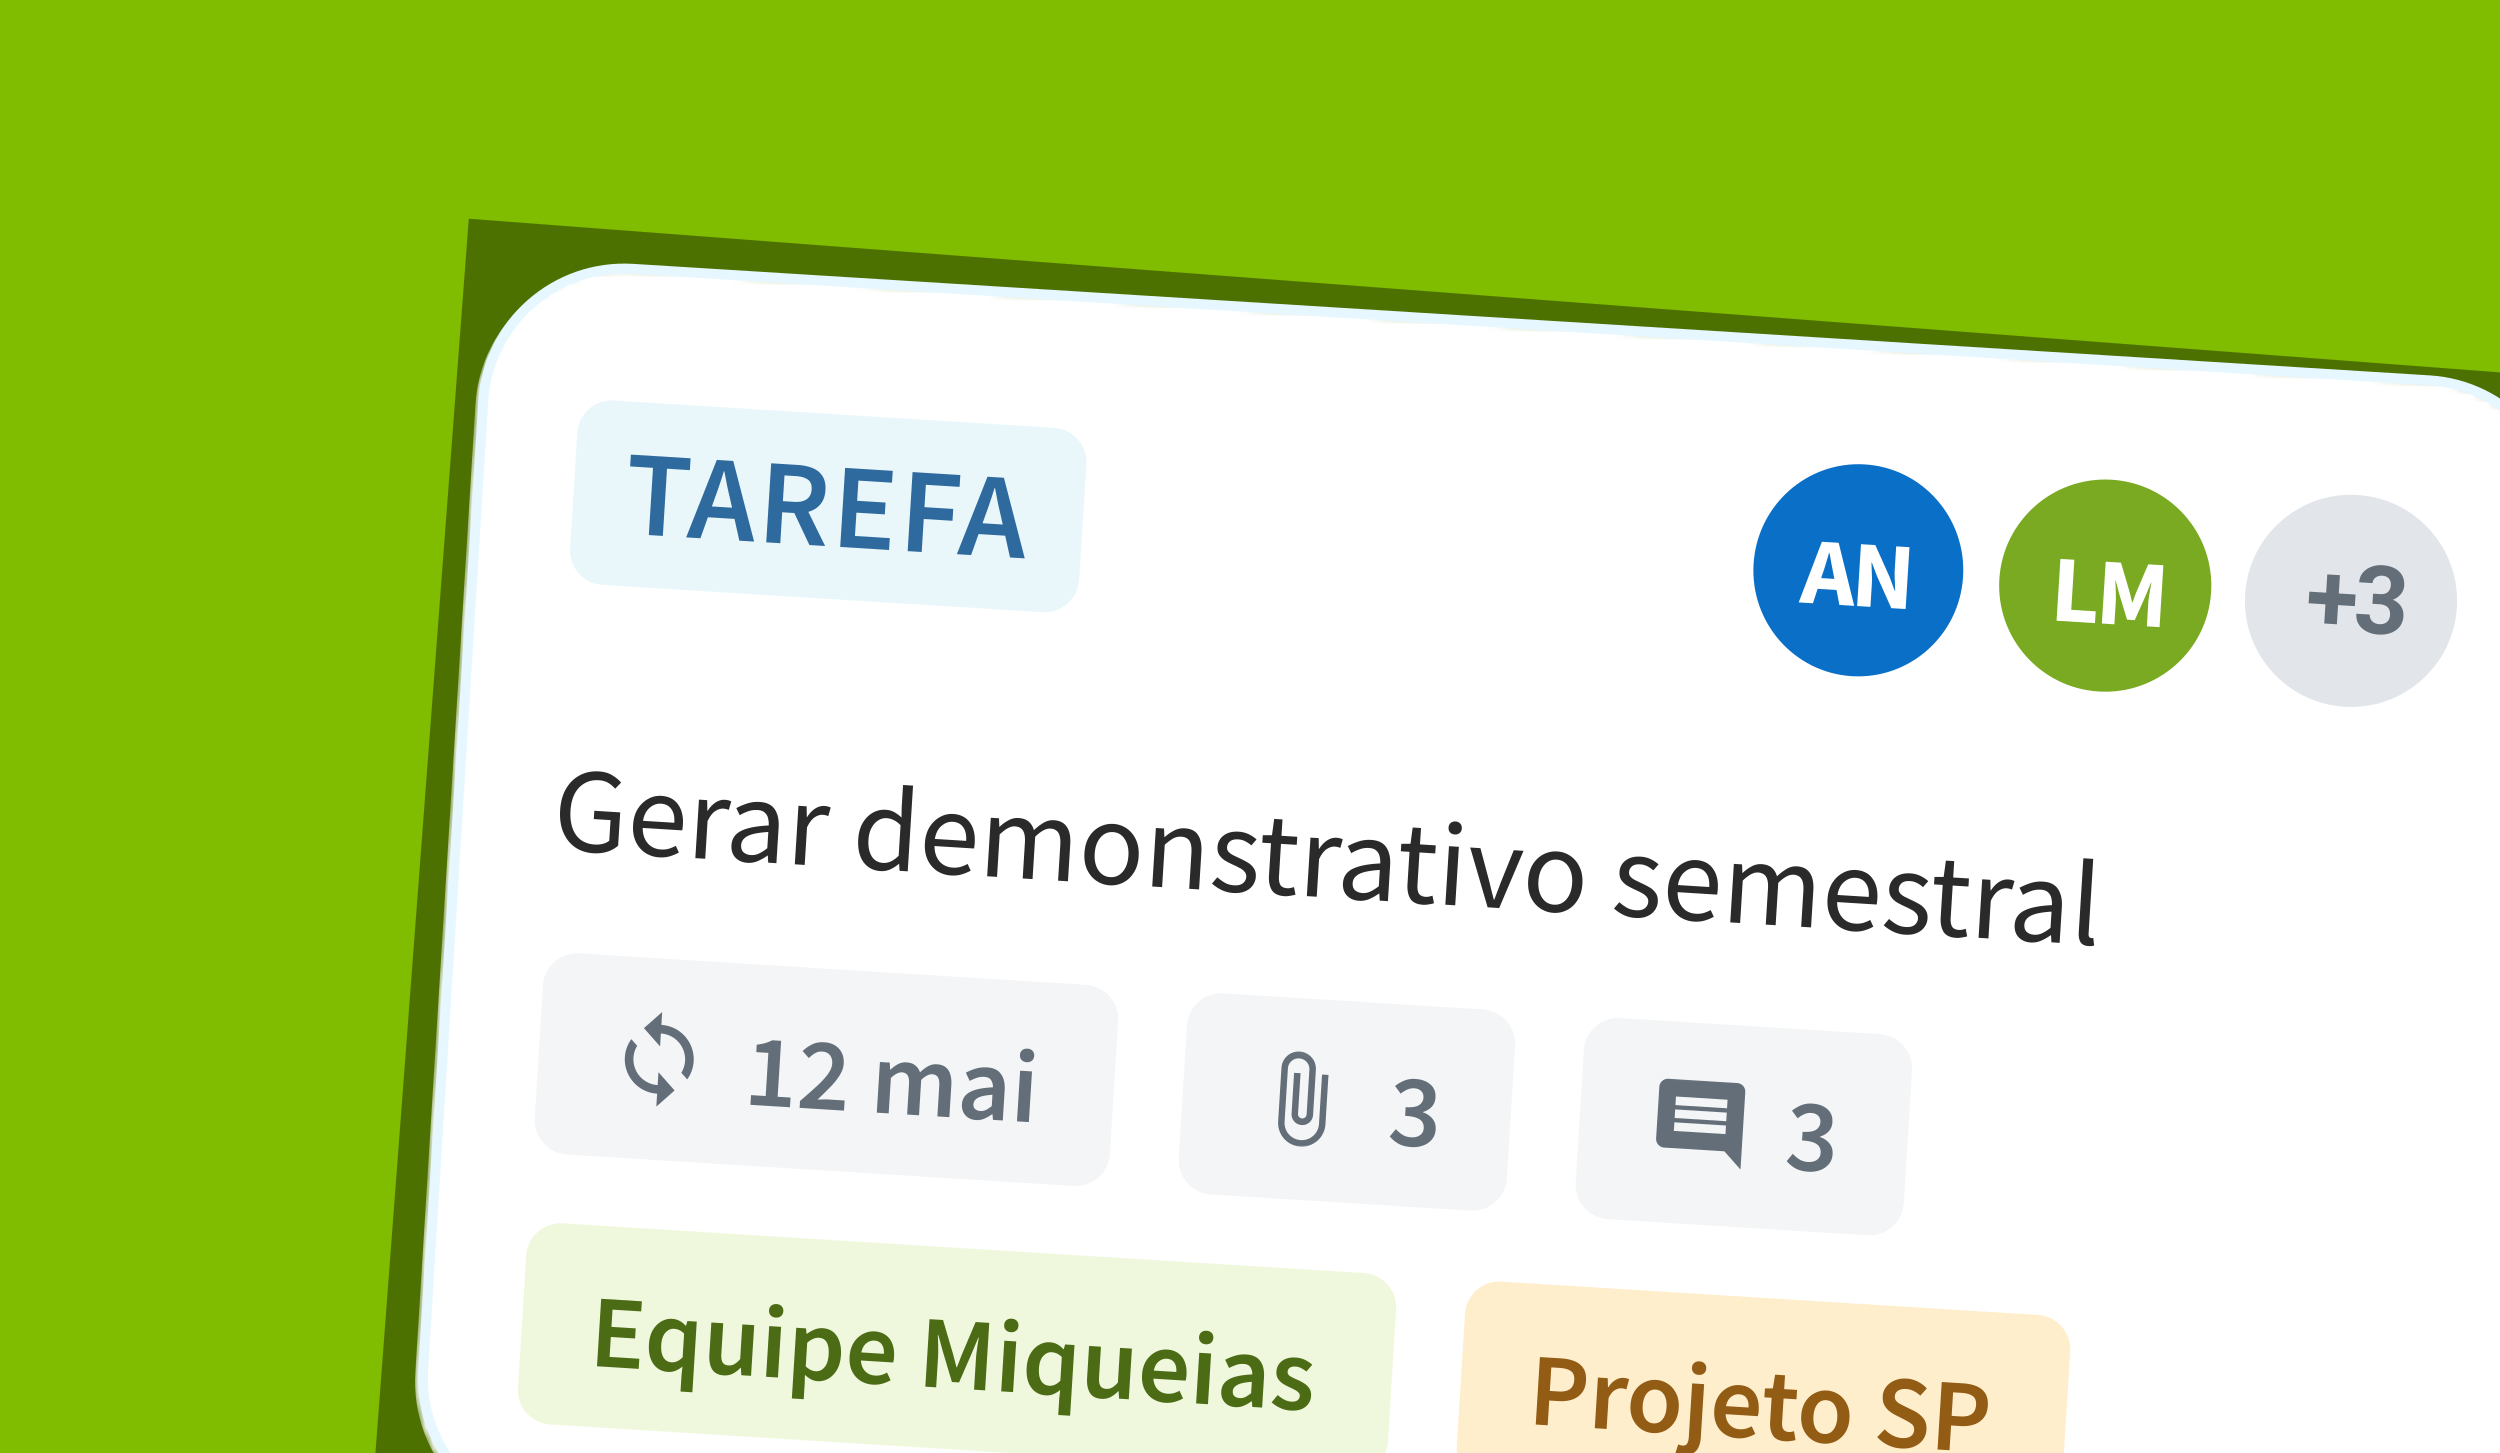 <svg width="320" height="186" fill="none" xmlns="http://www.w3.org/2000/svg"><g clip-path="url(#a)"><path fill="#80BC00" d="M0 0h320v186H0z"/><g filter="url(#b)"><path d="M328.167 48.286 60.006 28 48 186.712l268.161 20.286 12.006-158.712z" fill="#000" fill-opacity=".4"/></g><mask id="c" style="mask-type:luminance" maskUnits="userSpaceOnUse" x="53" y="34" width="276" height="176"><path d="M310.718 48.439 80.795 34.165c-10.368-.643-19.294 7.24-19.938 17.607l-7.692 123.904c-.643 10.368 7.24 19.294 17.607 19.938l229.923 14.273c10.368.644 19.294-7.239 19.938-17.607l7.692-123.903c.644-10.368-7.239-19.294-17.607-19.938z" fill="#fff"/></mask><g mask="url(#c)"><path d="M310.718 48.439 80.795 34.165c-10.368-.643-19.294 7.24-19.938 17.607l-7.692 123.904c-.643 10.368 7.24 19.294 17.607 19.938l229.923 14.273c10.368.644 19.294-7.239 19.938-17.607l7.692-123.903c.644-10.368-7.239-19.294-17.607-19.938z" fill="#fff"/><path d="m134.926 54.76-56.356-3.5a4.412 4.412 0 0 0-4.676 4.13l-.919 14.797a4.412 4.412 0 0 0 4.13 4.677l56.356 3.498a4.412 4.412 0 0 0 4.676-4.13l.919-14.796a4.411 4.411 0 0 0-4.13-4.676z" fill="#E9F7FB"/><path d="m83.05 68.488.533-8.603-2.925-.182.095-1.516 7.643.475-.094 1.516-2.924-.182-.534 8.603-1.795-.111zm8.5-4.878-.433 1.216 2.585.16-.28-1.26a56.595 56.595 0 0 1-.376-1.685c-.109-.576-.219-1.147-.329-1.713l-.062-.004a49.463 49.463 0 0 1-.538 1.675 38.32 38.32 0 0 1-.566 1.611zm-3.722 5.174 3.924-9.914 2.104.13 2.668 10.324-1.889-.117-.619-2.787-3.403-.212-.96 2.69-1.825-.114zm10.252.637.63-10.12 3.418.213c.701.044 1.325.175 1.87.396.556.22.98.563 1.272 1.026.303.454.432 1.057.385 1.81-.048.774-.272 1.386-.673 1.838-.391.452-.897.762-1.518.93l2.151 4.375-2.011-.125-1.936-4.097-1.547-.096-.245 3.961-1.796-.111zm2.13-5.273 1.439.09c.69.042 1.225-.07 1.605-.336.39-.276.602-.698.638-1.265.035-.578-.126-.992-.482-1.242-.347-.26-.866-.41-1.557-.454l-1.439-.089-.204 3.296zm7.337 5.86.628-10.119 6.096.379-.094 1.516-4.301-.267-.161 2.584 3.637.226-.095 1.516-3.636-.225-.186 2.986 4.457.276-.094 1.517-6.251-.388zm8.635.537.628-10.12 6.112.38-.094 1.516-4.317-.268-.178 2.863 3.682.228-.094 1.517-3.682-.229-.262 4.224-1.795-.111zm10.015-4.784-.433 1.216 2.585.16-.28-1.26a57.296 57.296 0 0 1-.377-1.685c-.108-.576-.218-1.147-.328-1.713l-.062-.004a50.704 50.704 0 0 1-.539 1.675 38.603 38.603 0 0 1-.566 1.611zm-3.722 5.174 3.923-9.914 2.104.13 2.668 10.324-1.888-.117-.619-2.788-3.404-.211-.959 2.69-1.825-.114z" fill="#2E6A9E"/><path d="M237.025 86.55c7.404.46 13.784-5.236 14.248-12.72.465-7.486-5.161-13.926-12.565-14.386-7.405-.46-13.784 5.236-14.249 12.72-.464 7.486 5.162 13.926 12.566 14.386z" fill="#0A6FC7"/><path d="m233.348 73.278-.24.717 1.688.105-.137-.74c-.08-.403-.164-.83-.25-1.283a76.573 76.573 0 0 0-.235-1.307l-.049-.003c-.123.415-.251.842-.384 1.28-.124.432-.255.842-.393 1.231zm-3.115 3.83 2.969-7.763 2.148.133 1.986 8.07-1.894-.117-.369-1.912-2.416-.15-.602 1.851-1.822-.113zm7.482.464.491-7.916 1.834.113 1.82 4.062.668 1.797.049.003a45.152 45.152 0 0 0-.046-1.417 13.836 13.836 0 0 1 .007-1.486l.173-2.793 1.7.106-.491 7.916-1.833-.114-1.82-4.074-.67-1.772-.048-.003c.013.44.028.912.046 1.416.025.506.024.993-.006 1.463l-.174 2.804-1.7-.105z" fill="#fff"/><path d="M268.629 88.512c7.485.465 13.929-5.226 14.394-12.712.465-7.484-5.226-13.929-12.711-14.394-7.485-.464-13.93 5.227-14.395 12.712-.464 7.485 5.227 13.93 12.712 14.394z" fill="#79AA22"/><path d="m263.241 79.453.491-7.916 1.785.11-.397 6.41 3.132.195-.094 1.506-4.917-.305zm5.798.36.492-7.916 1.955.121 1.056 3.6c.066.232.129.475.185.73.058.256.12.508.186.755l.048.004c.096-.238.184-.48.264-.727.09-.247.181-.48.276-.703l1.469-3.443 1.943.12-.492 7.917-1.626-.101.18-2.902c.015-.259.045-.546.089-.86l.157-.965c.061-.321.111-.606.151-.856l-.048-.003-.76 1.842-1.317 2.953-.984-.061-.941-3.093-.515-1.921-.049-.003a35.404 35.404 0 0 1 .069 1.845c.013.317.01.605-.005.864l-.18 2.902-1.603-.1z" fill="#fff"/><path d="M300.089 90.465c7.485.465 13.929-5.227 14.394-12.712.465-7.485-5.226-13.93-12.711-14.394-7.485-.465-13.93 5.227-14.395 12.712-.464 7.485 5.227 13.93 12.712 14.394z" fill="#E2E5E9"/><path d="m301.512 76.099-.092 1.488-5.917-.368.093-1.488 5.916.368zm-2.001-2.475-.39 6.284-1.619-.1.391-6.285 1.618.1zm4.24 2.364.913.056c.292.019.537-.016.732-.103a.975.975 0 0 0 .447-.4c.107-.18.168-.393.184-.638a1.274 1.274 0 0 0-.095-.595.883.883 0 0 0-.36-.427c-.168-.11-.384-.173-.649-.19a1.361 1.361 0 0 0-.589.09c-.182.071-.332.18-.448.323a.91.91 0 0 0-.194.535l-1.713-.106c.029-.475.181-.88.456-1.216.278-.335.639-.589 1.083-.76a3.37 3.37 0 0 1 1.44-.208c.585.036 1.091.163 1.519.38.427.213.751.509.974.888.222.379.317.837.283 1.374a1.776 1.776 0 0 1-.239.783 2.23 2.23 0 0 1-.588.654c-.246.187-.54.331-.884.433a3.394 3.394 0 0 1-1.143.107l-1.186-.073.057-.907zm-.08 1.298.054-.883 1.186.073c.471.03.88.109 1.229.237.349.129.638.302.867.518.228.213.396.46.501.74.106.276.148.578.128.906a2.446 2.446 0 0 1-.298 1.065 2.268 2.268 0 0 1-.701.754c-.29.2-.625.346-1.004.437a4.252 4.252 0 0 1-1.226.09 3.954 3.954 0 0 1-1.063-.214 3.187 3.187 0 0 1-.92-.515 2.33 2.33 0 0 1-.628-.813c-.146-.323-.207-.697-.18-1.124l1.713.106c-.014.222.029.423.129.603.1.181.243.327.431.438.191.11.407.174.648.189.273.017.51-.018.71-.105.204-.09.363-.223.476-.399.119-.179.186-.391.201-.636.02-.316-.022-.573-.125-.77a1.026 1.026 0 0 0-.465-.457 1.932 1.932 0 0 0-.751-.183l-.912-.057z" fill="#636E79"/><path d="M75.936 109.216c-.884-.054-1.658-.308-2.32-.762-.663-.464-1.165-1.098-1.506-1.904-.343-.804-.48-1.757-.411-2.856.068-1.089.326-2.012.775-2.767.45-.756 1.035-1.323 1.76-1.701.725-.378 1.535-.539 2.43-.483.697.043 1.275.212 1.73.509.468.287.836.594 1.104.92l-.76.787a3.653 3.653 0 0 0-.853-.733c-.327-.206-.748-.325-1.261-.356-.678-.042-1.28.09-1.804.398-.524.298-.944.741-1.258 1.33-.305.589-.484 1.305-.536 2.147-.079 1.274.146 2.304.675 3.091.54.775 1.349 1.197 2.427 1.264.36.022.707-.008 1.042-.091.336-.092.608-.225.814-.397l.164-2.636-2.142-.133.065-1.063 3.314.205-.264 4.254c-.34.319-.789.575-1.348.767-.547.183-1.16.253-1.837.21zm8.447.526a3.646 3.646 0 0 1-1.79-.575 3.442 3.442 0 0 1-1.21-1.437c-.282-.606-.398-1.314-.347-2.126.05-.822.253-1.516.608-2.082.365-.564.815-.991 1.348-1.277a3.035 3.035 0 0 1 1.648-.377c.956.059 1.67.423 2.144 1.092.484.67.694 1.538.627 2.607a5.257 5.257 0 0 1-.04.4c-.008.123-.024.23-.05.321l-5.055-.313c.002.794.209 1.441.622 1.941.422.5.994.773 1.712.818.36.022.692-.009.996-.093.316-.094.618-.22.905-.377l.396.86a5.793 5.793 0 0 1-1.128.472c-.41.129-.872.177-1.386.146zm-2.077-4.677 4.007.248c.048-.76-.081-1.346-.386-1.757-.294-.419-.733-.648-1.319-.684-.524-.033-1.01.142-1.455.528-.436.375-.719.929-.847 1.665zm6.698 4.777.465-7.489 1.048.065.024 1.362.045.004c.287-.457.624-.813 1.01-1.067.388-.254.792-.368 1.213-.342.298.018.562.086.792.204l-.316 1.094a2.044 2.044 0 0 0-.716-.169c-.318-.019-.661.089-1.026.324-.355.235-.68.664-.977 1.285l-.299 4.808-1.263-.079zm6.681.601c-.627-.038-1.14-.257-1.538-.653-.387-.405-.56-.941-.518-1.61.05-.822.454-1.426 1.21-1.812.768-.396 1.953-.631 3.556-.707a2.972 2.972 0 0 0-.082-.918 1.31 1.31 0 0 0-.42-.723c-.204-.198-.512-.31-.922-.335a3.031 3.031 0 0 0-1.233.171 6.06 6.06 0 0 0-1.052.491l-.438-.908a7.72 7.72 0 0 1 1.32-.568 4.256 4.256 0 0 1 1.683-.22c.914.057 1.56.38 1.936.971.376.579.535 1.337.478 2.272l-.285 4.593-1.048-.065-.053-.901-.046-.002a6.459 6.459 0 0 1-1.203.683 2.81 2.81 0 0 1-1.345.241zm.432-.995a2.08 2.08 0 0 0 1.035-.198c.329-.155.683-.381 1.062-.676l.13-2.081c-1.253.077-2.14.254-2.663.53-.513.279-.784.659-.814 1.141-.026.422.084.738.328.95.246.2.553.312.922.334zm5.619 1.185.465-7.49 1.048.066.023 1.362.047.003c.286-.456.622-.812 1.009-1.066.388-.255.792-.369 1.213-.343.298.019.563.087.792.203l-.315 1.095a2.866 2.866 0 0 0-.334-.113 1.882 1.882 0 0 0-.383-.055c-.319-.02-.661.087-1.026.323-.354.236-.68.664-.977 1.285l-.298 4.808-1.264-.078zm10.975.867c-.936-.058-1.665-.444-2.188-1.156-.521-.725-.744-1.708-.667-2.95.051-.812.243-1.502.577-2.069.345-.576.774-1.009 1.287-1.297a2.957 2.957 0 0 1 1.632-.378c.432.026.803.127 1.112.301.309.173.619.404.931.692l.018-1.282.179-2.883 1.278.08-.681 10.973-1.048-.066-.053-.885-.046-.002c-.306.269-.66.5-1.064.691a2.657 2.657 0 0 1-1.267.231zm.343-1.046c.657.041 1.316-.264 1.975-.914l.243-3.914c-.3-.308-.597-.527-.888-.659a2.26 2.26 0 0 0-.882-.241 1.778 1.778 0 0 0-1.117.303c-.333.217-.611.535-.833.953-.221.41-.35.902-.386 1.477-.055.894.082 1.609.409 2.144.328.527.821.81 1.479.851zm8.682 1.606a3.635 3.635 0 0 1-1.79-.575 3.438 3.438 0 0 1-1.21-1.437c-.282-.605-.398-1.314-.347-2.125.051-.821.254-1.516.609-2.082.364-.565.813-.99 1.348-1.278a3.033 3.033 0 0 1 1.647-.376c.955.058 1.67.423 2.144 1.092.485.669.694 1.539.627 2.607a5.333 5.333 0 0 1-.039.399 1.563 1.563 0 0 1-.051.323l-5.055-.315c.002.794.209 1.442.621 1.942.424.5.995.773 1.714.818a3 3 0 0 0 .995-.093c.316-.094.617-.219.906-.377l.395.86a5.74 5.74 0 0 1-1.128.471 3.81 3.81 0 0 1-1.386.146zm-2.076-4.677 4.007.249c.047-.76-.082-1.346-.386-1.757-.294-.42-.733-.648-1.32-.685-.523-.032-1.009.144-1.455.529-.437.374-.718.93-.846 1.664zm6.698 4.779.464-7.49 1.049.065.04 1.086.047.002a4.916 4.916 0 0 1 1.134-.827 2.304 2.304 0 0 1 1.27-.292c.576.036 1.015.192 1.317.468.314.268.533.632.66 1.094a6.667 6.667 0 0 1 1.251-.959c.417-.243.852-.35 1.303-.321.771.047 1.325.335 1.665.861.348.516.494 1.253.434 2.208l-.294 4.747-1.264-.078.284-4.578c.043-.699-.037-1.214-.244-1.547-.206-.332-.546-.513-1.019-.543-.554-.034-1.205.313-1.952 1.04l-.336 5.424-1.264-.078.284-4.577c.044-.699-.037-1.215-.244-1.547-.206-.333-.55-.514-1.033-.544-.555-.035-1.205.312-1.952 1.039l-.338 5.425-1.262-.078zm15.678 1.159a3.387 3.387 0 0 1-1.683-.569c-.505-.341-.903-.814-1.195-1.421-.283-.605-.398-1.318-.347-2.141.053-.841.255-1.545.611-2.111.365-.566.819-.986 1.362-1.262a3.37 3.37 0 0 1 1.739-.356 3.306 3.306 0 0 1 1.682.569c.505.341.898.814 1.181 1.419.292.605.412 1.33.36 2.173-.051.821-.259 1.515-.624 2.081-.355.565-.804.985-1.347 1.261a3.32 3.32 0 0 1-1.739.357zm.064-1.048c.647.039 1.183-.19 1.606-.689.433-.511.677-1.191.73-2.044.054-.863-.103-1.574-.471-2.133-.358-.559-.86-.858-1.507-.898-.636-.04-1.173.195-1.606.705-.433.509-.678 1.196-.731 2.058-.053.853.104 1.559.472 2.118.368.549.87.843 1.507.883zm5.386 1.2.466-7.489 1.047.065.041 1.085.047.003c.382-.338.78-.611 1.196-.823a2.566 2.566 0 0 1 1.395-.285c.791.05 1.35.337 1.678.862.339.516.48 1.253.42 2.208l-.294 4.747-1.264-.079.284-4.577c.044-.699-.038-1.214-.245-1.546-.206-.333-.555-.515-1.049-.546-.38-.024-.73.053-1.05.229-.31.177-.667.443-1.07.8l-.338 5.425-1.264-.079zm10.375.83a4.045 4.045 0 0 1-1.509-.387 5.475 5.475 0 0 1-1.217-.819l.684-.808c.314.277.639.513.977.71.339.186.73.293 1.172.321.493.03.869-.06 1.131-.271a1.12 1.12 0 0 0 .421-.809.88.88 0 0 0-.222-.663 1.854 1.854 0 0 0-.62-.472 9.313 9.313 0 0 0-.781-.389 12.818 12.818 0 0 1-1.005-.511 2.548 2.548 0 0 1-.791-.715c-.198-.29-.284-.646-.258-1.067a1.937 1.937 0 0 1 .772-1.469c.488-.382 1.137-.547 1.949-.497.462.029.889.138 1.279.327.391.189.722.41.995.665l-.665.763a4.133 4.133 0 0 0-.772-.528 2.241 2.241 0 0 0-.899-.241c-.471-.029-.828.057-1.068.258a1.044 1.044 0 0 0-.37.736.794.794 0 0 0 .195.6 2.3 2.3 0 0 0 .577.423c.24.117.496.242.766.372.351.155.696.332 1.034.529.34.185.614.428.822.731.218.291.313.674.284 1.147a2.024 2.024 0 0 1-.393 1.09c-.226.326-.551.579-.974.759-.414.18-.919.252-1.514.215zm6.555.407c-.801-.049-1.347-.315-1.636-.797-.28-.483-.396-1.092-.351-1.832l.258-4.147-1.11-.067.059-.957 1.177-.004.284-2.086 1.063.066-.13 2.096 2.019.125-.065 1.032-2.018-.124-.258 4.161c-.03.461.03.827.178 1.094.16.257.455.399.888.425.133.009.278-.003.434-.035l.426-.112.186.971a5.523 5.523 0 0 1-.689.143c-.24.046-.478.063-.715.048zm2.861-.008.465-7.49 1.048.065.023 1.364.047.002c.286-.456.623-.813 1.01-1.066.387-.255.791-.369 1.212-.343.298.018.563.086.792.204l-.315 1.094a2.92 2.92 0 0 0-.333-.113 2.05 2.05 0 0 0-.384-.056c-.319-.019-.661.089-1.026.324-.354.235-.68.664-.977 1.285l-.298 4.808-1.264-.078zm6.681.6c-.626-.038-1.139-.256-1.537-.652-.388-.406-.56-.942-.52-1.61.051-.823.455-1.426 1.211-1.813.767-.396 1.953-.631 3.557-.707a2.972 2.972 0 0 0-.083-.918 1.297 1.297 0 0 0-.42-.722c-.203-.199-.511-.311-.922-.336a3.049 3.049 0 0 0-1.233.171c-.391.141-.74.305-1.052.492l-.437-.909a7.774 7.774 0 0 1 1.318-.568 4.26 4.26 0 0 1 1.685-.22c.914.057 1.559.38 1.935.971.377.58.536 1.337.477 2.272l-.284 4.593-1.049-.065-.052-.901-.046-.002a6.387 6.387 0 0 1-1.203.683c-.424.19-.872.271-1.345.241zm.433-.993c.36.021.704-.045 1.033-.2.329-.155.685-.38 1.064-.676l.129-2.081c-1.253.077-2.141.254-2.663.532-.512.277-.784.657-.813 1.14-.026.421.082.737.328.949.244.2.552.312.922.336zm7.753 1.501c-.801-.05-1.346-.316-1.636-.798-.279-.48-.396-1.092-.351-1.832l.258-4.145-1.11-.069.06-.955 1.176-.004.284-2.087 1.064.067-.13 2.096 2.018.124-.064 1.033-2.019-.125-.258 4.16c-.029.463.031.828.179 1.095.159.258.455.399.887.426.134.008.278-.003.435-.035l.425-.113.187.971c-.21.059-.439.107-.689.143-.24.047-.479.063-.716.048zm2.861-.008.465-7.49 1.264.08-.465 7.488-1.264-.078zm1.209-8.99a.906.906 0 0 1-.603-.254c-.145-.164-.21-.374-.194-.631a.813.813 0 0 1 .269-.586.868.868 0 0 1 .631-.194.823.823 0 0 1 .587.269c.154.165.224.37.209.616-.017.257-.111.457-.285.601a.84.84 0 0 1-.614.179zm4.202 9.326-2.231-7.657 1.309.081 1.154 4.342.27 1.131c.1.377.197.749.287 1.115l.061.005c.136-.353.272-.711.408-1.074.146-.362.281-.724.407-1.088l1.683-4.166 1.248.078-3.117 7.325-1.479-.092zm8.417.709a3.376 3.376 0 0 1-1.681-.569c-.506-.341-.905-.814-1.197-1.421-.282-.605-.398-1.318-.347-2.141.053-.841.256-1.545.611-2.111.366-.566.819-.986 1.362-1.262a3.373 3.373 0 0 1 1.74-.356 3.302 3.302 0 0 1 1.681.569c.505.341.899.814 1.182 1.419.292.605.412 1.33.359 2.173-.05.821-.259 1.515-.624 2.081-.354.565-.804.985-1.347 1.261a3.318 3.318 0 0 1-1.739.357zm.065-1.048c.647.039 1.182-.19 1.605-.689.434-.511.677-1.191.73-2.044.054-.863-.103-1.574-.471-2.133-.357-.559-.859-.858-1.506-.898-.637-.04-1.173.195-1.607.705-.433.509-.677 1.196-.731 2.058-.053.853.105 1.559.472 2.118.368.549.87.843 1.508.883zm10.417 1.698a4.017 4.017 0 0 1-1.507-.388 5.39 5.39 0 0 1-1.218-.818l.685-.808c.312.277.638.514.976.711.34.185.73.293 1.171.32.494.031.871-.06 1.131-.27.261-.221.401-.492.422-.809a.88.88 0 0 0-.222-.664 1.885 1.885 0 0 0-.62-.471c-.25-.14-.51-.27-.781-.39-.34-.155-.675-.326-1.005-.51a2.584 2.584 0 0 1-.791-.715c-.199-.291-.285-.646-.259-1.068a1.94 1.94 0 0 1 .773-1.468c.488-.383 1.137-.548 1.949-.498.462.028.888.138 1.279.327.391.189.722.411.995.665l-.666.763a4.063 4.063 0 0 0-.772-.527 2.195 2.195 0 0 0-.897-.241c-.473-.03-.829.056-1.069.258a1.038 1.038 0 0 0-.37.735.796.796 0 0 0 .195.6c.145.154.337.294.577.422.24.119.496.242.766.374.351.155.696.331 1.034.527.34.187.614.43.821.732.219.292.314.674.285 1.147a2.026 2.026 0 0 1-.393 1.089c-.226.327-.551.579-.975.759-.413.181-.918.254-1.514.216zm7.535.468a3.631 3.631 0 0 1-1.79-.575 3.444 3.444 0 0 1-1.21-1.437c-.282-.606-.398-1.314-.347-2.125.051-.822.253-1.516.609-2.082.364-.565.813-.991 1.347-1.278a3.036 3.036 0 0 1 1.648-.377c.955.059 1.67.423 2.144 1.092.485.67.694 1.539.627 2.607a5.36 5.36 0 0 1-.039.4 1.552 1.552 0 0 1-.051.322l-5.055-.314c.002.794.209 1.441.621 1.941.423.501.995.773 1.713.819.36.022.692-.009.996-.093.316-.094.617-.22.905-.377l.395.86c-.33.186-.706.343-1.127.471a3.834 3.834 0 0 1-1.386.146zm-2.076-4.677 4.006.249c.048-.761-.081-1.347-.385-1.757-.295-.42-.734-.649-1.32-.685-.524-.033-1.009.144-1.455.528-.437.375-.719.931-.846 1.665zm6.697 4.779.464-7.49 1.049.064.041 1.086.046.003a4.88 4.88 0 0 1 1.134-.827 2.3 2.3 0 0 1 1.271-.292c.576.036 1.015.192 1.317.468.314.267.533.631.66 1.093a6.697 6.697 0 0 1 1.25-.958c.418-.242.852-.35 1.304-.322.77.048 1.325.335 1.664.861.349.516.495 1.253.435 2.208l-.294 4.747-1.264-.078.284-4.577c.044-.699-.038-1.214-.245-1.547-.206-.333-.545-.514-1.018-.543-.555-.034-1.205.312-1.951 1.04l-.337 5.423-1.264-.078.284-4.577c.044-.698-.037-1.214-.244-1.547-.206-.331-.55-.514-1.034-.543-.554-.035-1.205.312-1.952 1.039l-.337 5.425-1.263-.078zm15.802 1.166a3.629 3.629 0 0 1-1.79-.576 3.428 3.428 0 0 1-1.21-1.436c-.283-.605-.398-1.313-.349-2.126.051-.821.255-1.515.609-2.081.366-.566.815-.991 1.349-1.277a3.008 3.008 0 0 1 1.648-.378c.955.06 1.67.424 2.144 1.093.484.668.694 1.537.627 2.606a4.927 4.927 0 0 1-.041.4 1.43 1.43 0 0 1-.051.322l-5.055-.314c.003.795.211 1.442.623 1.941.423.501.993.774 1.713.818.36.023.691-.008.996-.093.314-.094.617-.219.905-.377l.395.86a5.757 5.757 0 0 1-1.127.472 3.812 3.812 0 0 1-1.386.146zm-2.077-4.678 4.007.249c.047-.76-.081-1.345-.387-1.756-.293-.421-.732-.65-1.318-.686-.524-.031-1.009.144-1.456.529-.436.375-.718.93-.846 1.664zm8.643 5.086a4.023 4.023 0 0 1-1.507-.389 5.374 5.374 0 0 1-1.219-.818l.685-.808c.313.278.638.514.978.711.338.186.728.293 1.171.32.493.031.87-.06 1.13-.27.262-.221.402-.491.421-.809a.874.874 0 0 0-.222-.663 1.834 1.834 0 0 0-.62-.472 9.452 9.452 0 0 0-.78-.39 12.959 12.959 0 0 1-1.004-.51 2.553 2.553 0 0 1-.792-.715c-.198-.291-.284-.646-.258-1.068a1.936 1.936 0 0 1 .771-1.468c.488-.382 1.138-.548 1.95-.498.462.029.888.138 1.279.327.39.189.722.411.996.666l-.667.762a4.031 4.031 0 0 0-.772-.527 2.22 2.22 0 0 0-.898-.241c-.472-.029-.828.057-1.067.258-.23.203-.353.448-.371.735a.799.799 0 0 0 .194.6c.146.154.339.294.577.422.241.119.496.242.766.374.352.155.696.331 1.036.527.338.187.612.43.82.732.22.292.314.675.284 1.148-.023.4-.155.763-.391 1.088-.228.327-.552.58-.976.761-.414.18-.918.252-1.514.215zm6.556.407c-.802-.05-1.347-.316-1.637-.798-.279-.482-.396-1.093-.35-1.832l.257-4.146-1.11-.069.06-.955 1.176-.005.284-2.085 1.064.066-.13 2.095 2.018.126-.064 1.032-2.019-.126-.258 4.162c-.029.462.031.826.18 1.093.159.258.454.4.886.427a1.68 1.68 0 0 0 .436-.035l.424-.112.187.971a5.354 5.354 0 0 1-.689.142c-.24.047-.479.064-.715.049zm2.861-.009.464-7.489 1.049.065.023 1.363.046.002c.287-.456.624-.812 1.011-1.067.387-.253.791-.367 1.212-.341.298.018.562.086.792.203l-.316 1.095a3.005 3.005 0 0 0-.333-.114 2.034 2.034 0 0 0-.383-.055c-.319-.019-.661.088-1.025.324-.356.235-.682.664-.978 1.285l-.299 4.808-1.263-.079zm6.681.601c-.627-.039-1.139-.257-1.538-.652-.387-.406-.56-.943-.519-1.61.051-.823.455-1.427 1.211-1.813.767-.396 1.953-.631 3.556-.707a2.969 2.969 0 0 0-.082-.918 1.307 1.307 0 0 0-.419-.722c-.205-.199-.513-.311-.923-.336a3.049 3.049 0 0 0-1.233.171c-.39.14-.741.304-1.052.491l-.438-.909a7.916 7.916 0 0 1 1.319-.568 4.259 4.259 0 0 1 1.684-.219c.915.056 1.56.38 1.935.971.377.58.537 1.337.479 2.272l-.285 4.593-1.048-.066-.053-.9-.047-.003a6.405 6.405 0 0 1-1.201.684c-.425.19-.874.27-1.346.241zm.432-.995c.36.023.704-.043 1.034-.198.33-.155.684-.38 1.063-.677l.129-2.081c-1.252.077-2.14.255-2.662.531-.513.279-.785.659-.814 1.141-.026.422.083.738.328.949.246.2.552.313.922.335zm6.948 1.453c-.473-.029-.808-.195-1.006-.496-.186-.311-.263-.738-.229-1.283l.587-9.462 1.264.079-.593 9.554c-.013.196.015.342.08.439a.322.322 0 0 0 .239.138l.109.007c.042-.008.098-.015.171-.02l.11.966c-.084.036-.184.06-.298.074a2.535 2.535 0 0 1-.434.004z" fill="#2A2A2A"/><path d="m138.994 126.056-64.818-4.024a4.412 4.412 0 0 0-4.677 4.13l-1.052 16.941a4.411 4.411 0 0 0 4.13 4.676l64.819 4.024a4.412 4.412 0 0 0 4.676-4.129l1.052-16.942a4.412 4.412 0 0 0-4.13-4.676z" fill="#F3F5F6"/><mask id="d" style="mask-type:luminance" maskUnits="userSpaceOnUse" x="77" y="128" width="15" height="15"><path d="m91.4 129.394-13.209-.82-.82 13.21 13.21.82.82-13.21z" fill="#fff"/></mask><g mask="url(#d)"><path d="m84.659 131.186.102-1.651-2.338 2.065 2.065 2.338.102-1.651a3.312 3.312 0 0 1 3.098 3.507 3.242 3.242 0 0 1-.482 1.517l.755.853a4.37 4.37 0 0 0 .827-2.301 4.41 4.41 0 0 0-4.129-4.677zm-.479 7.706a3.312 3.312 0 0 1-3.097-3.508 3.227 3.227 0 0 1 .481-1.517l-.753-.854a4.37 4.37 0 0 0-.829 2.303 4.41 4.41 0 0 0 4.13 4.676l-.102 1.652 2.337-2.065-2.064-2.339-.103 1.652z" fill="#636E79"/></g><path d="m96.054 141.416.078-1.242 1.875.117.343-5.522-1.546-.097.06-.95a7.723 7.723 0 0 0 1.1-.211c.316-.095.61-.213.884-.356l1.136.071-.445 7.16 1.651.102-.077 1.242-5.06-.314zm6.297.391.055-.886a72.547 72.547 0 0 0 2.147-1.895c.609-.564 1.083-1.078 1.421-1.543.339-.474.522-.922.548-1.345.027-.44-.07-.8-.291-1.079-.222-.279-.557-.432-1.006-.46a1.57 1.57 0 0 0-.915.222 4.277 4.277 0 0 0-.781.614l-.793-.897a4.654 4.654 0 0 1 1.261-.877c.428-.204.928-.288 1.501-.251.81.049 1.438.323 1.885.819.455.497.659 1.137.61 1.921-.031.493-.203.99-.517 1.493a8.648 8.648 0 0 1-1.208 1.503 46.236 46.236 0 0 1-1.623 1.596c.221-.003.46-.007.716-.009.258-.01.488-.009.69.004l2.061.127-.081 1.295-5.68-.352zm9.879.613.402-6.486 1.255.078.051.892.053.003c.291-.274.601-.502.931-.685.339-.183.71-.261 1.115-.236.476.03.848.159 1.117.388.278.22.48.516.608.886a5.28 5.28 0 0 1 1.016-.772 2.043 2.043 0 0 1 1.143-.261c.687.043 1.179.299 1.477.769.298.469.422 1.113.371 1.932l-.253 4.068-1.532-.095.24-3.87c.034-.537-.027-.921-.18-1.152-.145-.229-.384-.355-.719-.375-.405-.026-.875.215-1.411.72l-.281 4.531-1.52-.094.241-3.871c.033-.536-.027-.921-.181-1.151-.145-.23-.388-.356-.732-.377-.405-.025-.875.216-1.411.721l-.281 4.531-1.519-.094zm12.695.948c-.564-.036-1.015-.24-1.355-.615-.33-.374-.477-.843-.442-1.406.043-.696.38-1.215 1.01-1.556.633-.35 1.617-.554 2.956-.613a1.556 1.556 0 0 0-.222-.901c-.151-.266-.448-.412-.888-.439a2.464 2.464 0 0 0-.949.126 6.461 6.461 0 0 0-.914.394l-.491-1.051c.376-.207.792-.38 1.252-.52a4.2 4.2 0 0 1 1.469-.16c.81.049 1.398.329 1.765.838.376.501.535 1.205.479 2.112l-.239 3.844-1.255-.078-.061-.72-.053-.003a4.695 4.695 0 0 1-.977.562 2.325 2.325 0 0 1-1.085.186zm.562-1.159c.264.016.506-.031.726-.142.227-.117.471-.279.732-.484l.09-1.453c-.888.06-1.51.194-1.868.401-.358.199-.545.461-.566.787-.018.291.057.507.225.651.168.142.389.223.661.24zm4.687 1.325.402-6.486 1.52.095-.403 6.485-1.519-.094zm1.239-7.575c-.274-.017-.489-.11-.646-.278-.157-.169-.227-.386-.211-.65a.813.813 0 0 1 .289-.605c.177-.148.402-.214.676-.197.273.017.487.11.645.279a.823.823 0 0 1 .213.636c-.016.264-.114.471-.291.619-.177.147-.402.213-.675.196z" fill="#636E79"/><path d="m189.802 129.21-33.195-2.061a4.411 4.411 0 0 0-4.676 4.13l-1.052 16.941a4.411 4.411 0 0 0 4.13 4.676l33.195 2.061a4.411 4.411 0 0 0 4.676-4.13l1.052-16.941a4.411 4.411 0 0 0-4.13-4.676z" fill="#F3F5F6"/><mask id="e" style="mask-type:luminance" maskUnits="userSpaceOnUse" x="159" y="133" width="15" height="15"><path d="m173.83 134.511-13.209-.82-.82 13.21 13.209.82.82-13.21z" fill="#fff"/></mask><g mask="url(#e)"><path d="m169.222 137.541-.392 6.329a2.205 2.205 0 1 1-4.403-.273l.427-6.88a1.379 1.379 0 0 1 2.751.171l-.359 5.779a.551.551 0 0 1-1.099-.068l.324-5.229-.826-.051-.324 5.228a1.377 1.377 0 1 0 2.752.171l.358-5.779a2.205 2.205 0 1 0-4.403-.273l-.426 6.88a3.03 3.03 0 0 0 2.839 3.215 3.032 3.032 0 0 0 3.215-2.839l.392-6.33-.826-.051z" fill="#636E79"/></g><path d="M180.668 146.828c-.678-.042-1.244-.193-1.695-.451a4.065 4.065 0 0 1-1.084-.915l.787-.933c.239.271.516.51.831.714.314.197.683.308 1.107.334.457.029.833-.059 1.129-.261.305-.211.469-.514.494-.911.018-.29-.04-.545-.177-.766-.128-.23-.368-.412-.722-.549-.345-.137-.84-.225-1.483-.265l.069-1.109c.829.051 1.409-.04 1.742-.277.333-.235.511-.546.535-.935.022-.351-.071-.631-.279-.839-.207-.216-.505-.336-.893-.36a1.841 1.841 0 0 0-.912.169 3.542 3.542 0 0 0-.827.518l-.722-.986a5.064 5.064 0 0 1 1.197-.695 3.221 3.221 0 0 1 1.392-.206c.81.051 1.454.286 1.931.704.479.41.696.971.652 1.685-.029.466-.186.855-.471 1.165-.275.301-.646.525-1.115.673l-.004.052c.486.163.884.431 1.197.805.313.372.452.836.418 1.39-.032.512-.196.939-.491 1.283-.286.344-.661.6-1.122.765a3.603 3.603 0 0 1-1.484.201z" fill="#636E79"/><path d="m240.609 132.365-33.195-2.061a4.412 4.412 0 0 0-4.677 4.13l-1.051 16.941a4.412 4.412 0 0 0 4.129 4.676l33.195 2.061a4.412 4.412 0 0 0 4.677-4.13l1.052-16.941a4.411 4.411 0 0 0-4.13-4.676z" fill="#F3F5F6"/><mask id="f" style="mask-type:luminance" maskUnits="userSpaceOnUse" x="210" y="136" width="15" height="15"><path d="m224.638 137.666-13.209-.82-.82 13.209 13.209.821.82-13.21z" fill="#fff"/></mask><g mask="url(#f)"><path d="M223.394 139.798a1.1 1.1 0 0 0-1.027-1.167l-8.806-.548a1.108 1.108 0 0 0-1.169 1.033l-.41 6.604a1.107 1.107 0 0 0 1.033 1.17l7.705.478 2.065 2.338.609-9.908zm-2.537 5.369-6.605-.411.069-1.1 6.603.41-.067 1.101zm.101-1.651-6.604-.411.068-1.1 6.605.41-.069 1.101zm.103-1.652-6.605-.41.069-1.101 6.604.411-.068 1.1z" fill="#636E79"/></g><path d="M231.476 149.981c-.679-.041-1.244-.192-1.697-.45a4.096 4.096 0 0 1-1.084-.915l.788-.933c.24.272.517.509.83.714a2.34 2.34 0 0 0 1.107.335c.458.029.835-.059 1.131-.261.304-.212.469-.515.493-.911a1.267 1.267 0 0 0-.178-.767c-.126-.229-.367-.412-.722-.549-.345-.136-.838-.224-1.481-.265l.069-1.109c.827.051 1.408-.041 1.741-.276.332-.236.511-.548.535-.935.022-.353-.072-.632-.28-.839-.207-.216-.504-.337-.891-.361a1.837 1.837 0 0 0-.912.168 3.64 3.64 0 0 0-.829.52l-.721-.987c.381-.294.78-.526 1.196-.695a3.23 3.23 0 0 1 1.392-.205c.811.05 1.454.284 1.933.703.479.411.695.972.651 1.685-.029.467-.186.856-.47 1.164-.275.301-.647.527-1.116.674l-.003.053c.484.163.884.43 1.196.803.314.374.453.838.418 1.392-.032.511-.195.938-.49 1.282a2.55 2.55 0 0 1-1.123.766 3.582 3.582 0 0 1-1.483.199z" fill="#636E79"/><path d="M174.577 162.952 72.03 156.586a4.412 4.412 0 0 0-4.676 4.13l-1.052 16.941a4.411 4.411 0 0 0 4.13 4.676l102.546 6.366a4.412 4.412 0 0 0 4.677-4.129l1.052-16.941a4.412 4.412 0 0 0-4.13-4.677z" fill="#EFF8DD"/><path d="m76.415 174.883.536-8.638 5.205.322-.08 1.295-3.673-.228-.137 2.206 3.104.192-.08 1.295-3.104-.193-.159 2.55 3.805.236-.08 1.295-5.337-.332zm10.69 3.236.132-2.127.12-1.079a3.48 3.48 0 0 1-.855.53c-.317.13-.644.186-.978.164-.81-.049-1.44-.389-1.886-1.018-.447-.629-.637-1.476-.572-2.542.045-.705.21-1.304.497-1.799.296-.494.663-.864 1.103-1.111.44-.247.893-.357 1.36-.327.36.023.677.109.951.258.275.14.54.352.797.632l.04.003.17-.612 1.202.074-.562 9.048-1.519-.094zm-1.134-3.743c.484.03.954-.184 1.407-.643l.188-3.024a2.006 2.006 0 0 0-.635-.464 1.944 1.944 0 0 0-.653-.16c-.414-.026-.782.142-1.106.501-.313.352-.49.867-.533 1.545-.043.696.051 1.237.284 1.623.232.386.582.593 1.048.622zm6.665 1.674c-.696-.044-1.188-.3-1.477-.769-.29-.468-.408-1.112-.357-1.931l.252-4.069 1.52.095-.241 3.87c-.033.537.023.921.167 1.151.145.229.394.356.746.377.282.017.533-.037.753-.165.23-.128.476-.341.743-.644l.275-4.438 1.52.094-.403 6.486-1.243-.076-.058-.959-.04-.003a3.762 3.762 0 0 1-.975.749 2.216 2.216 0 0 1-1.182.232zm5.422.176.402-6.485 1.519.094-.402 6.486-1.52-.095zm1.239-7.573c-.273-.017-.488-.11-.645-.279-.158-.169-.229-.386-.212-.65a.814.814 0 0 1 .29-.605c.176-.148.401-.214.674-.197.273.017.489.11.646.279a.814.814 0 0 1 .213.636c-.017.265-.113.47-.29.619-.178.148-.403.214-.676.197zm2.059 10.351.561-9.049 1.255.078.064.694.052.003a4.67 4.67 0 0 1 .949-.537 2.358 2.358 0 0 1 1.058-.187c.81.051 1.418.388 1.821 1.015.412.627.586 1.442.524 2.445-.045.74-.217 1.366-.514 1.879-.296.502-.665.878-1.104 1.125a2.416 2.416 0 0 1-1.373.325 2.118 2.118 0 0 1-.834-.237 3.789 3.789 0 0 1-.786-.58l-.028 1.086-.126 2.034-1.519-.094zm3.053-3.484c.432.027.805-.14 1.119-.5.314-.361.494-.906.539-1.637.041-.652-.037-1.166-.235-1.54-.198-.375-.544-.578-1.037-.608-.458-.028-.948.184-1.472.638l-.187 3.025c.225.208.446.363.66.465.216.093.42.146.613.157zm7.326 1.715a3.35 3.35 0 0 1-1.6-.497 2.991 2.991 0 0 1-1.077-1.234c-.25-.528-.353-1.149-.309-1.862.044-.705.223-1.304.536-1.797a3.16 3.16 0 0 1 1.196-1.106 2.769 2.769 0 0 1 1.464-.32c.591.036 1.076.199 1.456.488.38.28.657.659.83 1.139.175.471.244 1.01.205 1.617a3.123 3.123 0 0 1-.112.736l-4.121-.256c.035.577.215 1.034.538 1.373.324.338.745.524 1.266.555.281.018.543-.005.786-.07a3.65 3.65 0 0 0 .748-.311l.457.982a4.716 4.716 0 0 1-1.062.438 3.568 3.568 0 0 1-1.201.125zm-1.481-4.123 2.88.179c.03-.502-.055-.901-.257-1.196-.203-.305-.524-.471-.964-.498-.379-.024-.727.096-1.044.36-.307.254-.512.639-.615 1.155zm8.188 4.381.536-8.64 1.732.107 1.269 4.323c.079.278.155.566.225.862.08.288.154.576.224.863l.054.003c.114-.275.224-.551.33-.828.105-.286.212-.562.316-.829l1.755-4.134 1.744.108-.537 8.639-1.413-.087.245-3.951a16.3 16.3 0 0 1 .082-.882l.14-.974c.056-.323.104-.616.147-.879l-.053-.003-.825 1.964-1.654 3.797-.911-.057-1.186-3.973-.562-2.05-.054-.003c.011.265.019.563.025.89.015.328.022.655.018.982a10.6 10.6 0 0 1-.014.887l-.246 3.951-1.387-.086zm9.711.602.403-6.486 1.519.094-.403 6.487-1.519-.095zm1.239-7.574c-.273-.017-.489-.11-.646-.279-.157-.169-.227-.385-.212-.65a.819.819 0 0 1 .29-.604c.178-.149.403-.214.676-.197.272.017.487.109.645.278a.815.815 0 0 1 .212.636c-.015.265-.113.471-.289.619-.178.148-.403.214-.676.197zm6.061 10.599.132-2.126.12-1.079c-.252.213-.537.39-.855.529a2.173 2.173 0 0 1-.978.165c-.81-.051-1.439-.39-1.886-1.019-.447-.628-.637-1.476-.572-2.542.044-.704.21-1.303.497-1.799.295-.493.663-.864 1.103-1.111a2.43 2.43 0 0 1 1.359-.327c.361.022.679.108.952.258.275.141.54.352.797.634l.039.002.171-.614 1.202.075-.561 9.049-1.52-.095zm-1.133-3.743c.485.031.953-.183 1.406-.642l.187-3.024a1.975 1.975 0 0 0-.634-.464 1.974 1.974 0 0 0-.653-.161c-.414-.025-.782.142-1.106.503-.313.351-.491.866-.533 1.544-.043.696.051 1.237.284 1.622.232.386.582.593 1.049.622zm6.664 1.674c-.695-.043-1.187-.299-1.477-.769-.288-.468-.408-1.112-.357-1.931l.252-4.068 1.52.094-.241 3.87c-.033.537.022.921.167 1.15.145.231.394.357.746.378.282.019.533-.037.753-.165.229-.127.477-.342.743-.643l.275-4.439 1.52.095-.403 6.485-1.242-.077-.06-.958-.039-.002a3.747 3.747 0 0 1-.976.748c-.346.182-.74.259-1.181.232zm8.186.508a3.35 3.35 0 0 1-1.6-.497 2.988 2.988 0 0 1-1.077-1.235c-.25-.527-.353-1.148-.309-1.861.044-.705.223-1.304.536-1.797a3.141 3.141 0 0 1 1.196-1.105 2.76 2.76 0 0 1 1.464-.321c.591.036 1.075.199 1.456.488.38.279.657.66.831 1.139.173.47.242 1.01.204 1.618a3.176 3.176 0 0 1-.112.735l-4.121-.256c.035.576.215 1.035.538 1.373.324.338.745.523 1.265.556.282.016.544-.006.787-.071.252-.073.501-.176.748-.312l.457.983c-.321.184-.675.33-1.061.438a3.577 3.577 0 0 1-1.202.125zm-1.481-4.124 2.88.179c.03-.501-.055-.901-.257-1.196-.203-.304-.524-.47-.964-.497-.38-.024-.727.096-1.044.36-.308.255-.512.639-.615 1.154zm5.412 4.209.403-6.487 1.518.095-.402 6.486-1.519-.094zm1.239-7.574c-.273-.017-.488-.111-.646-.28-.157-.168-.227-.384-.212-.649a.82.82 0 0 1 .29-.605c.178-.149.403-.214.676-.197.272.017.487.109.646.279.157.169.227.38.211.636-.016.265-.113.471-.289.619-.178.148-.403.214-.676.197zm3.78 8.044c-.564-.035-1.015-.24-1.354-.614-.33-.375-.478-.843-.443-1.407.043-.696.38-1.214 1.011-1.554.632-.35 1.617-.555 2.956-.613a1.552 1.552 0 0 0-.223-.901c-.152-.266-.447-.413-.887-.441a2.529 2.529 0 0 0-.95.127 6.585 6.585 0 0 0-.913.394l-.492-1.051a6.663 6.663 0 0 1 1.253-.52 4.218 4.218 0 0 1 1.468-.16c.811.05 1.398.33 1.765.839.375.5.535 1.204.478 2.112l-.238 3.844-1.255-.078-.062-.72-.052-.003a4.733 4.733 0 0 1-.976.562 2.314 2.314 0 0 1-1.086.184zm.562-1.158c.265.017.506-.031.725-.141.229-.118.473-.28.734-.485l.089-1.453c-.887.06-1.51.193-1.867.402-.358.199-.547.46-.567.786-.018.291.058.508.225.651.168.143.388.223.661.24zm6.487 1.596a3.67 3.67 0 0 1-1.306-.334 4.39 4.39 0 0 1-1.095-.717l.774-.933c.276.238.556.433.839.582.283.151.586.236.912.256.353.022.616-.036.793-.177a.722.722 0 0 0 .286-.538.553.553 0 0 0-.184-.463 1.718 1.718 0 0 0-.495-.348c-.206-.11-.42-.217-.644-.318a7.58 7.58 0 0 1-.821-.436 2.209 2.209 0 0 1-.637-.637c-.161-.257-.23-.566-.207-.928.035-.572.276-1.025.72-1.36.445-.335 1.029-.48 1.751-.436.458.03.862.134 1.214.315.351.181.653.381.904.599l-.758.882a3.296 3.296 0 0 0-.674-.44 1.723 1.723 0 0 0-.718-.204c-.326-.02-.572.035-.739.166a.63.63 0 0 0-.269.488c-.016.255.104.457.36.605.256.149.557.296.901.441.293.124.576.275.847.45.273.168.494.38.663.638.179.259.256.591.23.996-.034.555-.279 1.017-.735 1.386-.456.361-1.094.516-1.912.465z" fill="#4B6B15"/><path d="m260.854 168.308-68.665-4.263a4.411 4.411 0 0 0-4.676 4.13l-1.052 16.941a4.412 4.412 0 0 0 4.13 4.677l68.664 4.262a4.412 4.412 0 0 0 4.677-4.129l1.052-16.942a4.412 4.412 0 0 0-4.13-4.676z" fill="#FEC"/><path d="m196.574 182.342.537-8.638 2.721.168c.643.04 1.21.16 1.702.358.491.198.87.5 1.136.906.267.406.379.943.338 1.612-.039.635-.217 1.149-.534 1.546a2.619 2.619 0 0 1-1.232.85c-.506.172-1.072.239-1.697.201l-1.242-.077-.197 3.169-1.532-.095zm1.806-4.303 1.123.07c1.267.078 1.934-.406 1.999-1.454.034-.547-.11-.931-.432-1.154-.312-.232-.791-.368-1.434-.408l-1.069-.066-.187 3.012zm5.751 4.773.402-6.486 1.255.078.035 1.155.052.004c.255-.409.553-.713.892-.913.34-.209.682-.303 1.026-.281.307.019.552.079.731.179l-.347 1.303a2.012 2.012 0 0 0-.666-.147c-.256-.016-.531.069-.825.253-.294.177-.557.505-.791.986l-.246 3.963-1.518-.094zm7.443.621a3.023 3.023 0 0 1-1.481-.49 3.141 3.141 0 0 1-1.064-1.233c-.259-.529-.366-1.15-.322-1.863.045-.722.229-1.325.55-1.809a3.014 3.014 0 0 1 1.208-1.092c.484-.245.994-.35 1.532-.316a2.958 2.958 0 0 1 1.493.504c.451.293.805.704 1.064 1.233.26.519.366 1.141.322 1.863-.044.714-.227 1.316-.55 1.809a3.144 3.144 0 0 1-1.208 1.092 3.04 3.04 0 0 1-1.544.302zm.077-1.242c.476.029.863-.145 1.16-.524.298-.38.466-.891.506-1.534.041-.651-.063-1.184-.311-1.597-.249-.413-.611-.635-1.086-.665a1.295 1.295 0 0 0-1.16.526c-.289.38-.453.895-.494 1.546-.039.643.06 1.172.299 1.583.249.415.611.635 1.086.665zm3.843 4.058a3.066 3.066 0 0 1-1.045-.238l.361-1.118c.086.033.177.06.273.084a.954.954 0 0 0 .275.056c.29.018.49-.071.6-.267.118-.188.188-.471.212-.849l.424-6.842 1.533.095-.423 6.815c-.028.459-.12.864-.275 1.217a1.702 1.702 0 0 1-.699.806c-.312.192-.724.272-1.236.241zm1.937-10.263c-.272-.017-.488-.11-.646-.278-.157-.17-.227-.386-.211-.651a.82.82 0 0 1 .289-.604c.178-.148.403-.214.676-.197.273.017.488.11.645.278a.816.816 0 0 1 .213.636c-.016.265-.113.471-.29.619-.178.149-.403.214-.676.197zm4.982 8.119a3.342 3.342 0 0 1-1.6-.496 2.993 2.993 0 0 1-1.078-1.234c-.25-.528-.353-1.15-.307-1.862.043-.705.221-1.304.535-1.797a3.137 3.137 0 0 1 1.196-1.106 2.77 2.77 0 0 1 1.465-.32c.59.036 1.075.199 1.454.488.382.28.658.659.832 1.139.174.471.242 1.009.204 1.617a3.25 3.25 0 0 1-.111.736l-4.122-.256c.035.577.215 1.034.538 1.372.324.339.746.524 1.265.556.282.018.545-.006.787-.07.252-.073.501-.177.749-.311l.456.982a4.736 4.736 0 0 1-1.062.438c-.387.108-.787.15-1.201.124zm-1.482-4.122 2.88.179c.032-.503-.054-.901-.257-1.196-.202-.305-.523-.471-.964-.498-.378-.024-.726.096-1.043.36-.308.254-.513.639-.616 1.155zm7.559 4.5c-.749-.046-1.268-.295-1.558-.747-.28-.459-.399-1.036-.356-1.732l.191-3.091-.925-.058.071-1.135 1.008-.005.295-1.758 1.268.079-.11 1.77 1.652.103-.075 1.202-1.652-.103-.191 3.091c-.048.757.233 1.154.841 1.193.114.007.234.001.358-.018a3.26 3.26 0 0 0 .324-.086l.195 1.139c-.18.051-.386.091-.618.121a3.057 3.057 0 0 1-.718.035zm4.936.306a3.009 3.009 0 0 1-1.481-.489 3.15 3.15 0 0 1-1.064-1.233c-.259-.529-.366-1.15-.322-1.863.045-.723.228-1.325.55-1.809a3 3 0 0 1 1.208-1.092c.485-.245.995-.35 1.531-.316a2.957 2.957 0 0 1 1.494.503c.45.294.806.704 1.064 1.233.26.52.368 1.141.322 1.863-.044.713-.227 1.316-.55 1.81a3.145 3.145 0 0 1-1.208 1.092 3.048 3.048 0 0 1-1.544.301zm.077-1.242a1.29 1.29 0 0 0 1.16-.525c.298-.379.466-.889.506-1.533.041-.651-.063-1.184-.311-1.597a1.298 1.298 0 0 0-1.087-.664 1.294 1.294 0 0 0-1.159.525c-.289.379-.453.895-.494 1.547-.039.643.06 1.171.3 1.583.248.413.61.635 1.085.664zm9.818 1.856a4.46 4.46 0 0 1-3.04-1.461l.963-.987a4.03 4.03 0 0 0 1.013.778c.386.2.776.313 1.172.338.494.031.874-.047 1.142-.234a.982.982 0 0 0 .434-.782c.022-.361-.09-.629-.335-.803a6.615 6.615 0 0 0-.921-.548l-1.157-.589a4.648 4.648 0 0 1-.802-.527 2.448 2.448 0 0 1-.615-.78c-.149-.31-.21-.677-.184-1.099a2.13 2.13 0 0 1 .447-1.206 2.616 2.616 0 0 1 1.084-.808c.454-.193.963-.272 1.526-.237.502.032.98.163 1.434.394.455.223.84.513 1.153.868l-.839.929a3.499 3.499 0 0 0-.839-.596 2.462 2.462 0 0 0-.991-.261c-.405-.025-.741.048-1.008.216a.862.862 0 0 0-.417.717.858.858 0 0 0 .151.567c.123.149.287.282.492.401.206.11.424.221.656.333l1.145.561c.497.253.898.568 1.201.95.304.373.437.871.398 1.497a2.333 2.333 0 0 1-.45 1.258c-.27.372-.646.663-1.128.871-.472.201-1.033.281-1.685.24zm4.685.133.536-8.64 2.721.17c.643.039 1.21.158 1.701.357.492.198.871.501 1.137.906.267.406.379.943.338 1.612-.039.634-.216 1.149-.533 1.545-.317.396-.728.68-1.234.852-.506.172-1.07.239-1.696.199l-1.241-.077-.197 3.171-1.532-.095zm1.804-4.304 1.124.069c1.268.079 1.934-.406 2-1.454.034-.545-.111-.93-.433-1.153-.313-.232-.791-.368-1.433-.407l-1.07-.067-.188 3.012z" fill="#935C15"/></g><path d="M310.957 48.684 81.034 34.411c-9.97-.62-18.555 6.962-19.174 16.932l-7.692 123.905c-.62 9.971 6.962 18.555 16.933 19.174l229.922 14.274c9.971.619 18.556-6.962 19.175-16.933l7.692-123.904c.619-9.971-6.962-18.556-16.933-19.175z" stroke="#E6F7FF" stroke-width="1.273"/></g><defs><clipPath id="a"><path fill="#fff" d="M0 0h320v186H0z"/></clipPath><filter id="b" x="-2" y="-22" width="380.167" height="278.998" filterUnits="userSpaceOnUse" color-interpolation-filters="sRGB"><feFlood flood-opacity="0" result="BackgroundImageFix"/><feBlend in="SourceGraphic" in2="BackgroundImageFix" result="shape"/><feGaussianBlur stdDeviation="25" result="effect1_foregroundBlur_4534_6714"/></filter></defs></svg>